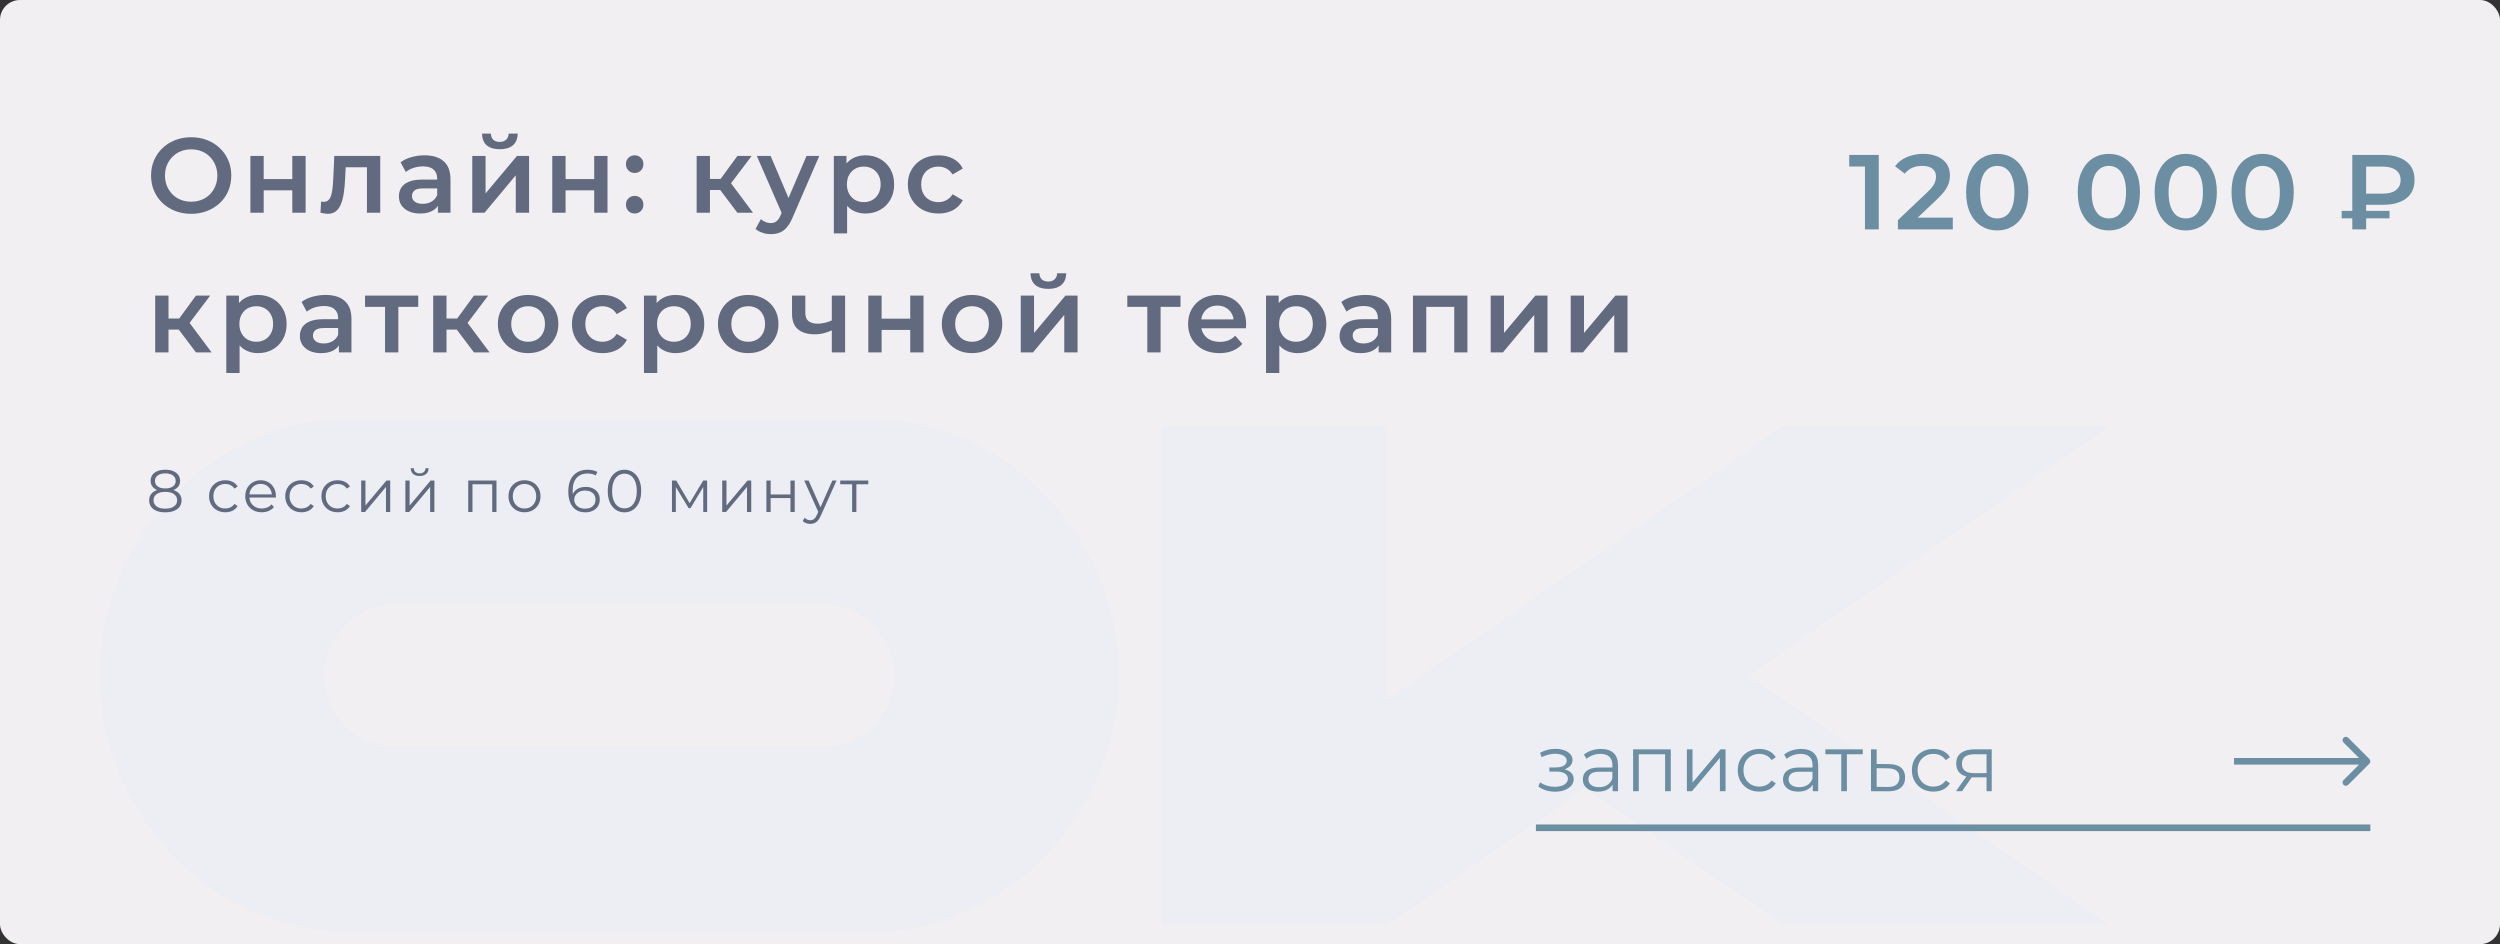 <?xml version="1.0" encoding="UTF-8"?> <svg xmlns="http://www.w3.org/2000/svg" width="752" height="284" viewBox="0 0 752 284" fill="none"><rect x="0" y="0" width="752" height="284" fill="#333333" stroke="none"/><rect width="752" height="284" rx="6" fill="#F2EFF2"></rect><g opacity="0.3"><path d="M105.042 126H261.557C302.938 126 336.599 161.806 336.599 203.186C336.599 244.566 302.938 280.372 261.557 280.372H105.042C63.662 280.372 30 244.566 30 203.186C30 161.806 63.662 126 105.042 126ZM247.621 181.745H118.978C107.186 181.745 97.538 191.394 97.538 203.186C97.538 214.978 107.186 224.626 118.978 224.626H247.621C259.413 224.626 269.062 214.978 269.062 203.186C269.062 191.394 259.413 181.745 247.621 181.745Z" fill="#DFEAF7"></path><path d="M349.514 278.228V128.144H417.266V210.476L536.475 128.144H634.672L525.969 203.186L634.672 278.228H536.475L476.87 237.062L417.266 278.228H349.514Z" fill="#DFEAF7"></path></g><path d="M57.536 64.32C55.787 64.32 54.176 64.032 52.704 63.456C51.232 62.88 49.952 62.08 48.864 61.056C47.776 60.011 46.933 58.795 46.336 57.408C45.739 56 45.44 54.464 45.44 52.8C45.44 51.136 45.739 49.611 46.336 48.224C46.933 46.816 47.776 45.6 48.864 44.576C49.952 43.531 51.232 42.72 52.704 42.144C54.176 41.568 55.776 41.28 57.504 41.28C59.253 41.28 60.853 41.568 62.304 42.144C63.776 42.72 65.056 43.531 66.144 44.576C67.232 45.6 68.075 46.816 68.672 48.224C69.269 49.611 69.568 51.136 69.568 52.8C69.568 54.464 69.269 56 68.672 57.408C68.075 58.816 67.232 60.032 66.144 61.056C65.056 62.08 63.776 62.88 62.304 63.456C60.853 64.032 59.264 64.32 57.536 64.32ZM57.504 60.672C58.635 60.672 59.68 60.48 60.64 60.096C61.6 59.712 62.432 59.168 63.136 58.464C63.84 57.739 64.384 56.907 64.768 55.968C65.173 55.008 65.376 53.952 65.376 52.8C65.376 51.648 65.173 50.603 64.768 49.664C64.384 48.704 63.84 47.872 63.136 47.168C62.432 46.443 61.6 45.888 60.64 45.504C59.68 45.12 58.635 44.928 57.504 44.928C56.373 44.928 55.328 45.12 54.368 45.504C53.429 45.888 52.597 46.443 51.872 47.168C51.168 47.872 50.613 48.704 50.208 49.664C49.824 50.603 49.632 51.648 49.632 52.8C49.632 53.931 49.824 54.976 50.208 55.936C50.613 56.896 51.168 57.739 51.872 58.464C52.576 59.168 53.408 59.712 54.368 60.096C55.328 60.48 56.373 60.672 57.504 60.672ZM75.319 64V46.912H79.319V53.856H87.927V46.912H91.927V64H87.927V57.248H79.319V64H75.319ZM98.6 64.32C98.28 64.32 97.928 64.288 97.544 64.224C97.181 64.16 96.797 64.075 96.392 63.968L96.584 60.608C96.733 60.629 96.872 60.651 97 60.672C97.128 60.693 97.245 60.704 97.352 60.704C98.013 60.704 98.525 60.501 98.888 60.096C99.251 59.691 99.517 59.147 99.688 58.464C99.88 57.76 100.008 56.981 100.072 56.128C100.157 55.253 100.221 54.379 100.264 53.504L100.552 46.912H114.376V64H110.376V49.216L111.304 50.304H103.176L104.04 49.184L103.816 53.696C103.752 55.211 103.624 56.619 103.432 57.92C103.261 59.2 102.984 60.32 102.6 61.28C102.237 62.24 101.725 62.987 101.064 63.52C100.424 64.053 99.603 64.32 98.6 64.32ZM131.731 64V60.544L131.507 59.808V53.76C131.507 52.587 131.155 51.68 130.451 51.04C129.747 50.379 128.68 50.048 127.251 50.048C126.291 50.048 125.342 50.197 124.403 50.496C123.486 50.795 122.707 51.211 122.067 51.744L120.499 48.832C121.416 48.128 122.504 47.605 123.763 47.264C125.043 46.901 126.366 46.72 127.731 46.72C130.206 46.72 132.115 47.317 133.459 48.512C134.824 49.685 135.507 51.509 135.507 53.984V64H131.731ZM126.355 64.224C125.075 64.224 123.955 64.011 122.995 63.584C122.035 63.136 121.288 62.528 120.755 61.76C120.243 60.971 119.987 60.085 119.987 59.104C119.987 58.144 120.211 57.28 120.659 56.512C121.128 55.744 121.886 55.136 122.931 54.688C123.976 54.24 125.363 54.016 127.091 54.016H132.051V56.672H127.379C126.014 56.672 125.096 56.896 124.627 57.344C124.158 57.771 123.923 58.304 123.923 58.944C123.923 59.669 124.211 60.245 124.787 60.672C125.363 61.099 126.163 61.312 127.187 61.312C128.168 61.312 129.043 61.088 129.811 60.64C130.6 60.192 131.166 59.531 131.507 58.656L132.179 61.056C131.795 62.059 131.102 62.837 130.099 63.392C129.118 63.947 127.87 64.224 126.355 64.224ZM142.057 64V46.912H146.057V58.176L155.497 46.912H159.145V64H155.145V52.736L145.737 64H142.057ZM150.345 44.896C148.638 44.896 147.326 44.501 146.409 43.712C145.491 42.901 145.022 41.728 145.001 40.192H147.657C147.678 40.96 147.913 41.568 148.361 42.016C148.83 42.464 149.481 42.688 150.313 42.688C151.123 42.688 151.763 42.464 152.233 42.016C152.723 41.568 152.979 40.96 153.001 40.192H155.721C155.699 41.728 155.219 42.901 154.281 43.712C153.363 44.501 152.051 44.896 150.345 44.896ZM166.126 64V46.912H170.126V53.856H178.734V46.912H182.734V64H178.734V57.248H170.126V64H166.126ZM190.91 52.032C190.185 52.032 189.566 51.787 189.054 51.296C188.542 50.784 188.286 50.144 188.286 49.376C188.286 48.565 188.542 47.925 189.054 47.456C189.566 46.965 190.185 46.72 190.91 46.72C191.636 46.72 192.254 46.965 192.766 47.456C193.278 47.925 193.534 48.565 193.534 49.376C193.534 50.144 193.278 50.784 192.766 51.296C192.254 51.787 191.636 52.032 190.91 52.032ZM190.91 64.224C190.185 64.224 189.566 63.979 189.054 63.488C188.542 62.976 188.286 62.336 188.286 61.568C188.286 60.757 188.542 60.117 189.054 59.648C189.566 59.157 190.185 58.912 190.91 58.912C191.636 58.912 192.254 59.157 192.766 59.648C193.278 60.117 193.534 60.757 193.534 61.568C193.534 62.336 193.278 62.976 192.766 63.488C192.254 63.979 191.636 64.224 190.91 64.224ZM221.807 64L215.631 55.808L218.895 53.792L226.511 64H221.807ZM209.551 64V46.912H213.551V64H209.551ZM212.367 57.152V53.824H218.159V57.152H212.367ZM219.279 55.936L215.535 55.488L221.807 46.912H226.095L219.279 55.936ZM231.843 70.432C231.011 70.432 230.179 70.293 229.347 70.016C228.515 69.739 227.821 69.355 227.267 68.864L228.867 65.92C229.272 66.283 229.731 66.571 230.243 66.784C230.755 66.997 231.277 67.104 231.811 67.104C232.536 67.104 233.123 66.923 233.571 66.56C234.019 66.197 234.435 65.589 234.819 64.736L235.811 62.496L236.131 62.016L242.595 46.912H246.435L238.435 65.376C237.901 66.656 237.304 67.669 236.643 68.416C236.003 69.163 235.277 69.685 234.467 69.984C233.677 70.283 232.803 70.432 231.843 70.432ZM235.363 64.608L227.651 46.912H231.811L238.083 61.664L235.363 64.608ZM260.285 64.224C258.898 64.224 257.629 63.904 256.477 63.264C255.346 62.624 254.44 61.664 253.757 60.384C253.096 59.083 252.765 57.44 252.765 55.456C252.765 53.451 253.085 51.808 253.725 50.528C254.386 49.248 255.282 48.299 256.413 47.68C257.544 47.04 258.834 46.72 260.285 46.72C261.97 46.72 263.453 47.083 264.733 47.808C266.034 48.533 267.058 49.547 267.805 50.848C268.573 52.149 268.957 53.685 268.957 55.456C268.957 57.227 268.573 58.773 267.805 60.096C267.058 61.397 266.034 62.411 264.733 63.136C263.453 63.861 261.97 64.224 260.285 64.224ZM250.813 70.208V46.912H254.621V50.944L254.493 55.488L254.813 60.032V70.208H250.813ZM259.837 60.8C260.797 60.8 261.65 60.587 262.397 60.16C263.165 59.733 263.773 59.115 264.221 58.304C264.669 57.493 264.893 56.544 264.893 55.456C264.893 54.347 264.669 53.397 264.221 52.608C263.773 51.797 263.165 51.179 262.397 50.752C261.65 50.325 260.797 50.112 259.837 50.112C258.877 50.112 258.013 50.325 257.245 50.752C256.477 51.179 255.869 51.797 255.421 52.608C254.973 53.397 254.749 54.347 254.749 55.456C254.749 56.544 254.973 57.493 255.421 58.304C255.869 59.115 256.477 59.733 257.245 60.16C258.013 60.587 258.877 60.8 259.837 60.8ZM282.314 64.224C280.522 64.224 278.922 63.851 277.514 63.104C276.127 62.336 275.039 61.291 274.25 59.968C273.461 58.645 273.066 57.141 273.066 55.456C273.066 53.749 273.461 52.245 274.25 50.944C275.039 49.621 276.127 48.587 277.514 47.84C278.922 47.093 280.522 46.72 282.314 46.72C283.978 46.72 285.439 47.061 286.698 47.744C287.978 48.405 288.949 49.387 289.61 50.688L286.538 52.48C286.026 51.669 285.397 51.072 284.65 50.688C283.925 50.304 283.135 50.112 282.282 50.112C281.301 50.112 280.415 50.325 279.626 50.752C278.837 51.179 278.218 51.797 277.77 52.608C277.322 53.397 277.098 54.347 277.098 55.456C277.098 56.565 277.322 57.525 277.77 58.336C278.218 59.125 278.837 59.733 279.626 60.16C280.415 60.587 281.301 60.8 282.282 60.8C283.135 60.8 283.925 60.608 284.65 60.224C285.397 59.84 286.026 59.243 286.538 58.432L289.61 60.224C288.949 61.504 287.978 62.496 286.698 63.2C285.439 63.883 283.978 64.224 282.314 64.224ZM58.944 106L52.768 97.808L56.032 95.792L63.648 106H58.944ZM46.688 106V88.912H50.688V106H46.688ZM49.504 99.152V95.824H55.296V99.152H49.504ZM56.416 97.936L52.672 97.488L58.944 88.912H63.232L56.416 97.936ZM77.541 106.224C76.155 106.224 74.885 105.904 73.733 105.264C72.603 104.624 71.696 103.664 71.013 102.384C70.352 101.083 70.021 99.44 70.021 97.456C70.021 95.451 70.341 93.808 70.981 92.528C71.643 91.248 72.539 90.299 73.669 89.68C74.8 89.04 76.091 88.72 77.541 88.72C79.227 88.72 80.709 89.083 81.989 89.808C83.291 90.533 84.315 91.547 85.061 92.848C85.829 94.149 86.213 95.685 86.213 97.456C86.213 99.227 85.829 100.773 85.061 102.096C84.315 103.397 83.291 104.411 81.989 105.136C80.709 105.861 79.227 106.224 77.541 106.224ZM68.069 112.208V88.912H71.877V92.944L71.749 97.488L72.069 102.032V112.208H68.069ZM77.093 102.8C78.053 102.8 78.907 102.587 79.653 102.16C80.421 101.733 81.029 101.115 81.477 100.304C81.925 99.493 82.149 98.544 82.149 97.456C82.149 96.347 81.925 95.397 81.477 94.608C81.029 93.797 80.421 93.179 79.653 92.752C78.907 92.325 78.053 92.112 77.093 92.112C76.133 92.112 75.269 92.325 74.501 92.752C73.733 93.179 73.125 93.797 72.677 94.608C72.229 95.397 72.005 96.347 72.005 97.456C72.005 98.544 72.229 99.493 72.677 100.304C73.125 101.115 73.733 101.733 74.501 102.16C75.269 102.587 76.133 102.8 77.093 102.8ZM101.944 106V102.544L101.72 101.808V95.76C101.72 94.587 101.368 93.68 100.664 93.04C99.96 92.379 98.893 92.048 97.463 92.048C96.504 92.048 95.554 92.197 94.615 92.496C93.698 92.795 92.919 93.211 92.279 93.744L90.712 90.832C91.629 90.128 92.717 89.605 93.975 89.264C95.255 88.901 96.578 88.72 97.944 88.72C100.418 88.72 102.328 89.317 103.672 90.512C105.037 91.685 105.72 93.509 105.72 95.984V106H101.944ZM96.567 106.224C95.287 106.224 94.168 106.011 93.207 105.584C92.248 105.136 91.501 104.528 90.968 103.76C90.456 102.971 90.2 102.085 90.2 101.104C90.2 100.144 90.424 99.28 90.871 98.512C91.341 97.744 92.098 97.136 93.144 96.688C94.189 96.24 95.576 96.016 97.303 96.016H102.264V98.672H97.591C96.226 98.672 95.309 98.896 94.84 99.344C94.37 99.771 94.135 100.304 94.135 100.944C94.135 101.669 94.424 102.245 94.999 102.672C95.576 103.099 96.376 103.312 97.4 103.312C98.381 103.312 99.255 103.088 100.024 102.64C100.813 102.192 101.378 101.531 101.72 100.656L102.392 103.056C102.008 104.059 101.314 104.837 100.312 105.392C99.33 105.947 98.082 106.224 96.567 106.224ZM115.821 106V91.344L116.749 92.304H109.805V88.912H125.805V92.304H118.893L119.821 91.344V106H115.821ZM142.563 106L136.387 97.808L139.651 95.792L147.267 106H142.563ZM130.307 106V88.912H134.307V106H130.307ZM133.123 99.152V95.824H138.915V99.152H133.123ZM140.035 97.936L136.291 97.488L142.563 88.912H146.851L140.035 97.936ZM158.835 106.224C157.086 106.224 155.529 105.851 154.163 105.104C152.798 104.336 151.721 103.291 150.931 101.968C150.142 100.645 149.747 99.141 149.747 97.456C149.747 95.749 150.142 94.245 150.931 92.944C151.721 91.621 152.798 90.587 154.163 89.84C155.529 89.093 157.086 88.72 158.835 88.72C160.606 88.72 162.174 89.093 163.539 89.84C164.926 90.587 166.003 91.611 166.771 92.912C167.561 94.213 167.955 95.728 167.955 97.456C167.955 99.141 167.561 100.645 166.771 101.968C166.003 103.291 164.926 104.336 163.539 105.104C162.174 105.851 160.606 106.224 158.835 106.224ZM158.835 102.8C159.817 102.8 160.691 102.587 161.459 102.16C162.227 101.733 162.825 101.115 163.251 100.304C163.699 99.493 163.923 98.544 163.923 97.456C163.923 96.347 163.699 95.397 163.251 94.608C162.825 93.797 162.227 93.179 161.459 92.752C160.691 92.325 159.827 92.112 158.867 92.112C157.886 92.112 157.011 92.325 156.243 92.752C155.497 93.179 154.899 93.797 154.451 94.608C154.003 95.397 153.779 96.347 153.779 97.456C153.779 98.544 154.003 99.493 154.451 100.304C154.899 101.115 155.497 101.733 156.243 102.16C157.011 102.587 157.875 102.8 158.835 102.8ZM181.283 106.224C179.491 106.224 177.891 105.851 176.483 105.104C175.096 104.336 174.008 103.291 173.219 101.968C172.429 100.645 172.035 99.141 172.035 97.456C172.035 95.749 172.429 94.245 173.219 92.944C174.008 91.621 175.096 90.587 176.483 89.84C177.891 89.093 179.491 88.72 181.283 88.72C182.947 88.72 184.408 89.061 185.667 89.744C186.947 90.405 187.917 91.387 188.579 92.688L185.507 94.48C184.995 93.669 184.365 93.072 183.619 92.688C182.893 92.304 182.104 92.112 181.251 92.112C180.269 92.112 179.384 92.325 178.595 92.752C177.805 93.179 177.187 93.797 176.739 94.608C176.291 95.397 176.067 96.347 176.067 97.456C176.067 98.565 176.291 99.525 176.739 100.336C177.187 101.125 177.805 101.733 178.595 102.16C179.384 102.587 180.269 102.8 181.251 102.8C182.104 102.8 182.893 102.608 183.619 102.224C184.365 101.84 184.995 101.243 185.507 100.432L188.579 102.224C187.917 103.504 186.947 104.496 185.667 105.2C184.408 105.883 182.947 106.224 181.283 106.224ZM203.172 106.224C201.786 106.224 200.516 105.904 199.364 105.264C198.234 104.624 197.327 103.664 196.644 102.384C195.983 101.083 195.652 99.44 195.652 97.456C195.652 95.451 195.972 93.808 196.612 92.528C197.274 91.248 198.17 90.299 199.3 89.68C200.431 89.04 201.722 88.72 203.172 88.72C204.858 88.72 206.34 89.083 207.62 89.808C208.922 90.533 209.946 91.547 210.692 92.848C211.46 94.149 211.844 95.685 211.844 97.456C211.844 99.227 211.46 100.773 210.692 102.096C209.946 103.397 208.922 104.411 207.62 105.136C206.34 105.861 204.858 106.224 203.172 106.224ZM193.7 112.208V88.912H197.508V92.944L197.38 97.488L197.7 102.032V112.208H193.7ZM202.724 102.8C203.684 102.8 204.538 102.587 205.284 102.16C206.052 101.733 206.66 101.115 207.108 100.304C207.556 99.493 207.78 98.544 207.78 97.456C207.78 96.347 207.556 95.397 207.108 94.608C206.66 93.797 206.052 93.179 205.284 92.752C204.538 92.325 203.684 92.112 202.724 92.112C201.764 92.112 200.9 92.325 200.132 92.752C199.364 93.179 198.756 93.797 198.308 94.608C197.86 95.397 197.636 96.347 197.636 97.456C197.636 98.544 197.86 99.493 198.308 100.304C198.756 101.115 199.364 101.733 200.132 102.16C200.9 102.587 201.764 102.8 202.724 102.8ZM225.042 106.224C223.292 106.224 221.735 105.851 220.37 105.104C219.004 104.336 217.927 103.291 217.138 101.968C216.348 100.645 215.954 99.141 215.954 97.456C215.954 95.749 216.348 94.245 217.138 92.944C217.927 91.621 219.004 90.587 220.37 89.84C221.735 89.093 223.292 88.72 225.042 88.72C226.812 88.72 228.38 89.093 229.746 89.84C231.132 90.587 232.21 91.611 232.978 92.912C233.767 94.213 234.162 95.728 234.162 97.456C234.162 99.141 233.767 100.645 232.978 101.968C232.21 103.291 231.132 104.336 229.746 105.104C228.38 105.851 226.812 106.224 225.042 106.224ZM225.042 102.8C226.023 102.8 226.898 102.587 227.666 102.16C228.434 101.733 229.031 101.115 229.458 100.304C229.906 99.493 230.13 98.544 230.13 97.456C230.13 96.347 229.906 95.397 229.458 94.608C229.031 93.797 228.434 93.179 227.666 92.752C226.898 92.325 226.034 92.112 225.074 92.112C224.092 92.112 223.218 92.325 222.45 92.752C221.703 93.179 221.106 93.797 220.658 94.608C220.21 95.397 219.986 96.347 219.986 97.456C219.986 98.544 220.21 99.493 220.658 100.304C221.106 101.115 221.703 101.733 222.45 102.16C223.218 102.587 224.082 102.8 225.042 102.8ZM245.057 100.56C242.902 100.56 241.228 100.059 240.033 99.056C238.838 98.053 238.241 96.496 238.241 94.384V88.912H242.241V94.128C242.241 95.259 242.561 96.08 243.201 96.592C243.862 97.104 244.769 97.36 245.921 97.36C246.689 97.36 247.457 97.264 248.225 97.072C248.993 96.88 249.75 96.613 250.497 96.272V99.248C249.686 99.632 248.822 99.952 247.905 100.208C247.009 100.443 246.06 100.56 245.057 100.56ZM250.209 106V88.912H254.209V106H250.209ZM261.188 106V88.912H265.188V95.856H273.796V88.912H277.796V106H273.796V99.248H265.188V106H261.188ZM292.373 106.224C290.623 106.224 289.066 105.851 287.701 105.104C286.335 104.336 285.258 103.291 284.469 101.968C283.679 100.645 283.285 99.141 283.285 97.456C283.285 95.749 283.679 94.245 284.469 92.944C285.258 91.621 286.335 90.587 287.701 89.84C289.066 89.093 290.623 88.72 292.373 88.72C294.143 88.72 295.711 89.093 297.077 89.84C298.463 90.587 299.541 91.611 300.309 92.912C301.098 94.213 301.493 95.728 301.493 97.456C301.493 99.141 301.098 100.645 300.309 101.968C299.541 103.291 298.463 104.336 297.077 105.104C295.711 105.851 294.143 106.224 292.373 106.224ZM292.373 102.8C293.354 102.8 294.229 102.587 294.997 102.16C295.765 101.733 296.362 101.115 296.789 100.304C297.237 99.493 297.461 98.544 297.461 97.456C297.461 96.347 297.237 95.397 296.789 94.608C296.362 93.797 295.765 93.179 294.997 92.752C294.229 92.325 293.365 92.112 292.405 92.112C291.423 92.112 290.549 92.325 289.781 92.752C289.034 93.179 288.437 93.797 287.989 94.608C287.541 95.397 287.317 96.347 287.317 97.456C287.317 98.544 287.541 99.493 287.989 100.304C288.437 101.115 289.034 101.733 289.781 102.16C290.549 102.587 291.413 102.8 292.373 102.8ZM307.044 106V88.912H311.044V100.176L320.484 88.912H324.132V106H320.132V94.736L310.724 106H307.044ZM315.332 86.896C313.626 86.896 312.314 86.501 311.396 85.712C310.479 84.901 310.01 83.728 309.988 82.192H312.644C312.666 82.96 312.9 83.568 313.348 84.016C313.818 84.464 314.468 84.688 315.3 84.688C316.111 84.688 316.751 84.464 317.22 84.016C317.711 83.568 317.967 82.96 317.988 82.192H320.708C320.687 83.728 320.207 84.901 319.268 85.712C318.351 86.501 317.039 86.896 315.332 86.896ZM345.109 106V91.344L346.037 92.304H339.093V88.912H355.093V92.304H348.181L349.109 91.344V106H345.109ZM366.812 106.224C364.914 106.224 363.25 105.851 361.82 105.104C360.412 104.336 359.314 103.291 358.524 101.968C357.756 100.645 357.372 99.141 357.372 97.456C357.372 95.749 357.746 94.245 358.492 92.944C359.26 91.621 360.306 90.587 361.628 89.84C362.972 89.093 364.498 88.72 366.204 88.72C367.868 88.72 369.351 89.083 370.652 89.808C371.954 90.533 372.978 91.557 373.724 92.88C374.471 94.203 374.844 95.76 374.844 97.552C374.844 97.723 374.834 97.915 374.812 98.128C374.812 98.341 374.802 98.544 374.78 98.736H360.54V96.08H372.668L371.1 96.912C371.122 95.931 370.919 95.067 370.492 94.32C370.066 93.573 369.479 92.987 368.732 92.56C368.007 92.133 367.164 91.92 366.204 91.92C365.223 91.92 364.359 92.133 363.612 92.56C362.887 92.987 362.311 93.584 361.884 94.352C361.479 95.099 361.276 95.984 361.276 97.008V97.648C361.276 98.672 361.511 99.579 361.98 100.368C362.45 101.157 363.111 101.765 363.964 102.192C364.818 102.619 365.799 102.832 366.908 102.832C367.868 102.832 368.732 102.683 369.5 102.384C370.268 102.085 370.951 101.616 371.548 100.976L373.692 103.44C372.924 104.336 371.954 105.029 370.78 105.52C369.628 105.989 368.306 106.224 366.812 106.224ZM390.291 106.224C388.905 106.224 387.635 105.904 386.483 105.264C385.353 104.624 384.446 103.664 383.763 102.384C383.102 101.083 382.771 99.44 382.771 97.456C382.771 95.451 383.091 93.808 383.731 92.528C384.393 91.248 385.289 90.299 386.419 89.68C387.55 89.04 388.841 88.72 390.291 88.72C391.977 88.72 393.459 89.083 394.739 89.808C396.041 90.533 397.065 91.547 397.811 92.848C398.579 94.149 398.963 95.685 398.963 97.456C398.963 99.227 398.579 100.773 397.811 102.096C397.065 103.397 396.041 104.411 394.739 105.136C393.459 105.861 391.977 106.224 390.291 106.224ZM380.819 112.208V88.912H384.627V92.944L384.499 97.488L384.819 102.032V112.208H380.819ZM389.843 102.8C390.803 102.8 391.657 102.587 392.403 102.16C393.171 101.733 393.779 101.115 394.227 100.304C394.675 99.493 394.899 98.544 394.899 97.456C394.899 96.347 394.675 95.397 394.227 94.608C393.779 93.797 393.171 93.179 392.403 92.752C391.657 92.325 390.803 92.112 389.843 92.112C388.883 92.112 388.019 92.325 387.251 92.752C386.483 93.179 385.875 93.797 385.427 94.608C384.979 95.397 384.755 96.347 384.755 97.456C384.755 98.544 384.979 99.493 385.427 100.304C385.875 101.115 386.483 101.733 387.251 102.16C388.019 102.587 388.883 102.8 389.843 102.8ZM414.694 106V102.544L414.47 101.808V95.76C414.47 94.587 414.118 93.68 413.414 93.04C412.71 92.379 411.643 92.048 410.214 92.048C409.254 92.048 408.304 92.197 407.366 92.496C406.448 92.795 405.67 93.211 405.03 93.744L403.462 90.832C404.379 90.128 405.467 89.605 406.726 89.264C408.006 88.901 409.328 88.72 410.694 88.72C413.168 88.72 415.078 89.317 416.422 90.512C417.787 91.685 418.47 93.509 418.47 95.984V106H414.694ZM409.318 106.224C408.038 106.224 406.918 106.011 405.958 105.584C404.998 105.136 404.251 104.528 403.718 103.76C403.206 102.971 402.95 102.085 402.95 101.104C402.95 100.144 403.174 99.28 403.622 98.512C404.091 97.744 404.848 97.136 405.894 96.688C406.939 96.24 408.326 96.016 410.054 96.016H415.014V98.672H410.342C408.976 98.672 408.059 98.896 407.59 99.344C407.12 99.771 406.886 100.304 406.886 100.944C406.886 101.669 407.174 102.245 407.75 102.672C408.326 103.099 409.126 103.312 410.15 103.312C411.131 103.312 412.006 103.088 412.774 102.64C413.563 102.192 414.128 101.531 414.47 100.656L415.142 103.056C414.758 104.059 414.064 104.837 413.062 105.392C412.08 105.947 410.832 106.224 409.318 106.224ZM425.019 106V88.912H441.403V106H437.435V91.376L438.363 92.304H428.091L429.019 91.376V106H425.019ZM448.4 106V88.912H452.4V100.176L461.84 88.912H465.488V106H461.488V94.736L452.08 106H448.4ZM472.469 106V88.912H476.469V100.176L485.909 88.912H489.557V106H485.557V94.736L476.149 106H472.469Z" fill="#616A7F"></path><path d="M49.724 154.108C48.716 154.108 47.846 153.964 47.114 153.676C46.394 153.388 45.836 152.974 45.44 152.434C45.056 151.882 44.864 151.234 44.864 150.49C44.864 149.77 45.05 149.158 45.422 148.654C45.806 148.138 46.358 147.742 47.078 147.466C47.81 147.19 48.692 147.052 49.724 147.052C50.744 147.052 51.62 147.19 52.352 147.466C53.084 147.742 53.642 148.138 54.026 148.654C54.422 149.158 54.62 149.77 54.62 150.49C54.62 151.234 54.422 151.882 54.026 152.434C53.63 152.974 53.066 153.388 52.334 153.676C51.602 153.964 50.732 154.108 49.724 154.108ZM49.724 153.01C50.84 153.01 51.71 152.782 52.334 152.326C52.97 151.87 53.288 151.252 53.288 150.472C53.288 149.692 52.97 149.08 52.334 148.636C51.71 148.18 50.84 147.952 49.724 147.952C48.608 147.952 47.738 148.18 47.114 148.636C46.49 149.08 46.178 149.692 46.178 150.472C46.178 151.252 46.49 151.87 47.114 152.326C47.738 152.782 48.608 153.01 49.724 153.01ZM49.724 146.926C50.708 146.926 51.476 146.722 52.028 146.314C52.58 145.906 52.856 145.36 52.856 144.676C52.856 143.956 52.568 143.398 51.992 143.002C51.428 142.594 50.672 142.39 49.724 142.39C48.776 142.39 48.02 142.594 47.456 143.002C46.892 143.398 46.61 143.95 46.61 144.658C46.61 145.354 46.88 145.906 47.42 146.314C47.972 146.722 48.74 146.926 49.724 146.926ZM49.724 147.79C48.788 147.79 47.99 147.664 47.33 147.412C46.682 147.16 46.184 146.8 45.836 146.332C45.488 145.852 45.314 145.282 45.314 144.622C45.314 143.926 45.494 143.332 45.854 142.84C46.226 142.336 46.742 141.952 47.402 141.688C48.062 141.424 48.836 141.292 49.724 141.292C50.612 141.292 51.386 141.424 52.046 141.688C52.718 141.952 53.24 142.336 53.612 142.84C53.984 143.332 54.17 143.926 54.17 144.622C54.17 145.282 53.996 145.852 53.648 146.332C53.3 146.8 52.79 147.16 52.118 147.412C51.458 147.664 50.66 147.79 49.724 147.79ZM67.767 154.09C66.832 154.09 65.992 153.886 65.248 153.478C64.516 153.058 63.94 152.488 63.52 151.768C63.099 151.036 62.889 150.202 62.889 149.266C62.889 148.318 63.099 147.484 63.52 146.764C63.94 146.044 64.516 145.48 65.248 145.072C65.992 144.664 66.832 144.46 67.767 144.46C68.572 144.46 69.297 144.616 69.945 144.928C70.594 145.24 71.103 145.708 71.475 146.332L70.522 146.98C70.198 146.5 69.796 146.146 69.316 145.918C68.835 145.69 68.314 145.576 67.749 145.576C67.078 145.576 66.472 145.732 65.931 146.044C65.391 146.344 64.966 146.77 64.653 147.322C64.341 147.874 64.186 148.522 64.186 149.266C64.186 150.01 64.341 150.658 64.653 151.21C64.966 151.762 65.391 152.194 65.931 152.506C66.472 152.806 67.078 152.956 67.749 152.956C68.314 152.956 68.835 152.842 69.316 152.614C69.796 152.386 70.198 152.038 70.522 151.57L71.475 152.218C71.103 152.83 70.594 153.298 69.945 153.622C69.297 153.934 68.572 154.09 67.767 154.09ZM78.742 154.09C77.758 154.09 76.894 153.886 76.15 153.478C75.406 153.058 74.824 152.488 74.404 151.768C73.984 151.036 73.774 150.202 73.774 149.266C73.774 148.33 73.972 147.502 74.368 146.782C74.776 146.062 75.328 145.498 76.024 145.09C76.732 144.67 77.524 144.46 78.4 144.46C79.288 144.46 80.074 144.664 80.758 145.072C81.454 145.468 82 146.032 82.396 146.764C82.792 147.484 82.99 148.318 82.99 149.266C82.99 149.326 82.984 149.392 82.972 149.464C82.972 149.524 82.972 149.59 82.972 149.662H74.746V148.708H82.288L81.784 149.086C81.784 148.402 81.634 147.796 81.334 147.268C81.046 146.728 80.65 146.308 80.146 146.008C79.642 145.708 79.06 145.558 78.4 145.558C77.752 145.558 77.17 145.708 76.654 146.008C76.138 146.308 75.736 146.728 75.448 147.268C75.16 147.808 75.016 148.426 75.016 149.122V149.32C75.016 150.04 75.172 150.676 75.484 151.228C75.808 151.768 76.252 152.194 76.816 152.506C77.392 152.806 78.046 152.956 78.778 152.956C79.354 152.956 79.888 152.854 80.38 152.65C80.884 152.446 81.316 152.134 81.676 151.714L82.396 152.542C81.976 153.046 81.448 153.43 80.812 153.694C80.188 153.958 79.498 154.09 78.742 154.09ZM90.679 154.09C89.743 154.09 88.903 153.886 88.159 153.478C87.427 153.058 86.851 152.488 86.431 151.768C86.011 151.036 85.801 150.202 85.801 149.266C85.801 148.318 86.011 147.484 86.431 146.764C86.851 146.044 87.427 145.48 88.159 145.072C88.903 144.664 89.743 144.46 90.679 144.46C91.483 144.46 92.209 144.616 92.857 144.928C93.505 145.24 94.015 145.708 94.387 146.332L93.433 146.98C93.109 146.5 92.707 146.146 92.227 145.918C91.747 145.69 91.225 145.576 90.661 145.576C89.989 145.576 89.383 145.732 88.843 146.044C88.303 146.344 87.877 146.77 87.565 147.322C87.253 147.874 87.097 148.522 87.097 149.266C87.097 150.01 87.253 150.658 87.565 151.21C87.877 151.762 88.303 152.194 88.843 152.506C89.383 152.806 89.989 152.956 90.661 152.956C91.225 152.956 91.747 152.842 92.227 152.614C92.707 152.386 93.109 152.038 93.433 151.57L94.387 152.218C94.015 152.83 93.505 153.298 92.857 153.622C92.209 153.934 91.483 154.09 90.679 154.09ZM101.563 154.09C100.627 154.09 99.787 153.886 99.043 153.478C98.311 153.058 97.735 152.488 97.315 151.768C96.895 151.036 96.685 150.202 96.685 149.266C96.685 148.318 96.895 147.484 97.315 146.764C97.735 146.044 98.311 145.48 99.043 145.072C99.787 144.664 100.627 144.46 101.563 144.46C102.367 144.46 103.093 144.616 103.741 144.928C104.389 145.24 104.899 145.708 105.271 146.332L104.317 146.98C103.993 146.5 103.591 146.146 103.111 145.918C102.631 145.69 102.109 145.576 101.545 145.576C100.873 145.576 100.267 145.732 99.727 146.044C99.187 146.344 98.761 146.77 98.449 147.322C98.137 147.874 97.981 148.522 97.981 149.266C97.981 150.01 98.137 150.658 98.449 151.21C98.761 151.762 99.187 152.194 99.727 152.506C100.267 152.806 100.873 152.956 101.545 152.956C102.109 152.956 102.631 152.842 103.111 152.614C103.591 152.386 103.993 152.038 104.317 151.57L105.271 152.218C104.899 152.83 104.389 153.298 103.741 153.622C103.093 153.934 102.367 154.09 101.563 154.09ZM108.646 154V144.55H109.924V152.056L116.242 144.55H117.376V154H116.098V146.476L109.798 154H108.646ZM121.938 154V144.55H123.216V152.056L129.534 144.55H130.668V154H129.39V146.476L123.09 154H121.938ZM126.222 143.182C125.43 143.182 124.788 142.984 124.296 142.588C123.816 142.18 123.564 141.598 123.54 140.842H124.458C124.47 141.322 124.638 141.7 124.962 141.976C125.286 142.252 125.706 142.39 126.222 142.39C126.738 142.39 127.158 142.252 127.482 141.976C127.818 141.7 127.992 141.322 128.004 140.842H128.922C128.91 141.598 128.658 142.18 128.166 142.588C127.674 142.984 127.026 143.182 126.222 143.182ZM140.842 154V144.55H149.338V154H148.06V145.324L148.384 145.666H141.796L142.12 145.324V154H140.842ZM157.759 154.09C156.847 154.09 156.025 153.886 155.293 153.478C154.573 153.058 154.003 152.488 153.583 151.768C153.163 151.036 152.953 150.202 152.953 149.266C152.953 148.318 153.163 147.484 153.583 146.764C154.003 146.044 154.573 145.48 155.293 145.072C156.013 144.664 156.835 144.46 157.759 144.46C158.695 144.46 159.523 144.664 160.243 145.072C160.975 145.48 161.545 146.044 161.953 146.764C162.373 147.484 162.583 148.318 162.583 149.266C162.583 150.202 162.373 151.036 161.953 151.768C161.545 152.488 160.975 153.058 160.243 153.478C159.511 153.886 158.683 154.09 157.759 154.09ZM157.759 152.956C158.443 152.956 159.049 152.806 159.577 152.506C160.105 152.194 160.519 151.762 160.819 151.21C161.131 150.646 161.287 149.998 161.287 149.266C161.287 148.522 161.131 147.874 160.819 147.322C160.519 146.77 160.105 146.344 159.577 146.044C159.049 145.732 158.449 145.576 157.777 145.576C157.105 145.576 156.505 145.732 155.977 146.044C155.449 146.344 155.029 146.77 154.717 147.322C154.405 147.874 154.249 148.522 154.249 149.266C154.249 149.998 154.405 150.646 154.717 151.21C155.029 151.762 155.449 152.194 155.977 152.506C156.505 152.806 157.099 152.956 157.759 152.956ZM176.109 154.108C174.993 154.108 174.051 153.862 173.283 153.37C172.515 152.866 171.933 152.146 171.537 151.21C171.141 150.262 170.943 149.128 170.943 147.808C170.943 146.38 171.183 145.186 171.663 144.226C172.155 143.254 172.833 142.522 173.697 142.03C174.561 141.538 175.563 141.292 176.703 141.292C177.267 141.292 177.807 141.346 178.323 141.454C178.839 141.562 179.295 141.736 179.691 141.976L179.169 143.02C178.845 142.804 178.473 142.654 178.053 142.57C177.633 142.474 177.189 142.426 176.721 142.426C175.365 142.426 174.279 142.858 173.463 143.722C172.659 144.586 172.257 145.876 172.257 147.592C172.257 147.856 172.269 148.186 172.293 148.582C172.329 148.966 172.401 149.35 172.509 149.734L172.059 149.392C172.191 148.768 172.449 148.24 172.833 147.808C173.217 147.364 173.697 147.028 174.273 146.8C174.849 146.572 175.479 146.458 176.163 146.458C177.003 146.458 177.741 146.614 178.377 146.926C179.013 147.238 179.511 147.676 179.871 148.24C180.231 148.804 180.411 149.47 180.411 150.238C180.411 151.018 180.225 151.702 179.853 152.29C179.481 152.866 178.965 153.316 178.305 153.64C177.657 153.952 176.925 154.108 176.109 154.108ZM176.055 153.01C176.655 153.01 177.183 152.902 177.639 152.686C178.107 152.458 178.473 152.14 178.737 151.732C179.001 151.312 179.133 150.826 179.133 150.274C179.133 149.446 178.845 148.786 178.269 148.294C177.705 147.802 176.937 147.556 175.965 147.556C175.317 147.556 174.753 147.676 174.273 147.916C173.793 148.156 173.415 148.486 173.139 148.906C172.863 149.314 172.725 149.782 172.725 150.31C172.725 150.766 172.851 151.204 173.103 151.624C173.355 152.032 173.727 152.368 174.219 152.632C174.723 152.884 175.335 153.01 176.055 153.01ZM187.834 154.108C186.862 154.108 185.998 153.856 185.242 153.352C184.486 152.836 183.892 152.104 183.46 151.156C183.028 150.196 182.812 149.044 182.812 147.7C182.812 146.356 183.028 145.21 183.46 144.262C183.892 143.302 184.486 142.57 185.242 142.066C185.998 141.55 186.862 141.292 187.834 141.292C188.806 141.292 189.67 141.55 190.426 142.066C191.182 142.57 191.776 143.302 192.208 144.262C192.652 145.21 192.874 146.356 192.874 147.7C192.874 149.044 192.652 150.196 192.208 151.156C191.776 152.104 191.182 152.836 190.426 153.352C189.67 153.856 188.806 154.108 187.834 154.108ZM187.834 152.92C188.578 152.92 189.226 152.722 189.778 152.326C190.33 151.918 190.762 151.33 191.074 150.562C191.386 149.782 191.542 148.828 191.542 147.7C191.542 146.572 191.386 145.624 191.074 144.856C190.762 144.076 190.33 143.488 189.778 143.092C189.226 142.684 188.578 142.48 187.834 142.48C187.114 142.48 186.472 142.684 185.908 143.092C185.344 143.488 184.906 144.076 184.594 144.856C184.282 145.624 184.126 146.572 184.126 147.7C184.126 148.828 184.282 149.782 184.594 150.562C184.906 151.33 185.344 151.918 185.908 152.326C186.472 152.722 187.114 152.92 187.834 152.92ZM202.123 154V144.55H203.419L207.703 151.804H207.163L211.519 144.55H212.707V154H211.537V146.008L211.771 146.116L207.703 152.848H207.127L203.023 146.044L203.293 145.99V154H202.123ZM217.243 154V144.55H218.521V152.056L224.839 144.55H225.973V154H224.695V146.476L218.395 154H217.243ZM230.536 154V144.55H231.814V148.726H237.772V144.55H239.05V154H237.772V149.824H231.814V154H230.536ZM243.744 157.582C243.3 157.582 242.874 157.51 242.466 157.366C242.07 157.222 241.728 157.006 241.44 156.718L242.034 155.764C242.274 155.992 242.532 156.166 242.808 156.286C243.096 156.418 243.414 156.484 243.762 156.484C244.182 156.484 244.542 156.364 244.842 156.124C245.154 155.896 245.448 155.488 245.724 154.9L246.336 153.514L246.48 153.316L250.368 144.55H251.628L246.894 155.134C246.63 155.746 246.336 156.232 246.012 156.592C245.7 156.952 245.358 157.204 244.986 157.348C244.614 157.504 244.2 157.582 243.744 157.582ZM246.264 154.27L241.908 144.55H243.24L247.092 153.226L246.264 154.27ZM256.32 154V145.324L256.644 145.666H252.738V144.55H261.18V145.666H257.274L257.598 145.324V154H256.32Z" fill="#616A7F"></path><path d="M560.979 69V48.2L562.803 50.088H556.243V46.6H565.139V69H560.979ZM570.895 69V66.216L579.791 57.768C580.537 57.064 581.092 56.445 581.455 55.912C581.817 55.379 582.052 54.888 582.159 54.44C582.287 53.971 582.351 53.533 582.351 53.128C582.351 52.104 581.999 51.315 581.295 50.76C580.591 50.184 579.556 49.896 578.191 49.896C577.103 49.896 576.111 50.088 575.215 50.472C574.34 50.856 573.583 51.443 572.943 52.232L570.031 49.992C570.905 48.819 572.079 47.912 573.551 47.272C575.044 46.611 576.708 46.28 578.543 46.28C580.164 46.28 581.572 46.547 582.767 47.08C583.983 47.592 584.911 48.328 585.551 49.288C586.212 50.248 586.543 51.389 586.543 52.712C586.543 53.437 586.447 54.163 586.255 54.888C586.063 55.592 585.7 56.339 585.167 57.128C584.633 57.917 583.855 58.803 582.831 59.784L575.183 67.048L574.319 65.48H587.407V69H570.895ZM600.752 69.32C598.981 69.32 597.381 68.872 595.952 67.976C594.544 67.08 593.434 65.779 592.624 64.072C591.813 62.344 591.408 60.253 591.408 57.8C591.408 55.347 591.813 53.267 592.624 51.56C593.434 49.832 594.544 48.52 595.952 47.624C597.381 46.728 598.981 46.28 600.752 46.28C602.544 46.28 604.144 46.728 605.552 47.624C606.96 48.52 608.069 49.832 608.88 51.56C609.712 53.267 610.128 55.347 610.128 57.8C610.128 60.253 609.712 62.344 608.88 64.072C608.069 65.779 606.96 67.08 605.552 67.976C604.144 68.872 602.544 69.32 600.752 69.32ZM600.752 65.704C601.797 65.704 602.704 65.427 603.472 64.872C604.24 64.296 604.837 63.421 605.264 62.248C605.712 61.075 605.936 59.592 605.936 57.8C605.936 55.987 605.712 54.504 605.264 53.352C604.837 52.179 604.24 51.315 603.472 50.76C602.704 50.184 601.797 49.896 600.752 49.896C599.749 49.896 598.853 50.184 598.064 50.76C597.296 51.315 596.688 52.179 596.24 53.352C595.813 54.504 595.6 55.987 595.6 57.8C595.6 59.592 595.813 61.075 596.24 62.248C596.688 63.421 597.296 64.296 598.064 64.872C598.853 65.427 599.749 65.704 600.752 65.704ZM634.327 69.32C632.556 69.32 630.956 68.872 629.527 67.976C628.119 67.08 627.009 65.779 626.199 64.072C625.388 62.344 624.983 60.253 624.983 57.8C624.983 55.347 625.388 53.267 626.199 51.56C627.009 49.832 628.119 48.52 629.527 47.624C630.956 46.728 632.556 46.28 634.327 46.28C636.119 46.28 637.719 46.728 639.127 47.624C640.535 48.52 641.644 49.832 642.455 51.56C643.287 53.267 643.703 55.347 643.703 57.8C643.703 60.253 643.287 62.344 642.455 64.072C641.644 65.779 640.535 67.08 639.127 67.976C637.719 68.872 636.119 69.32 634.327 69.32ZM634.327 65.704C635.372 65.704 636.279 65.427 637.047 64.872C637.815 64.296 638.412 63.421 638.839 62.248C639.287 61.075 639.511 59.592 639.511 57.8C639.511 55.987 639.287 54.504 638.839 53.352C638.412 52.179 637.815 51.315 637.047 50.76C636.279 50.184 635.372 49.896 634.327 49.896C633.324 49.896 632.428 50.184 631.639 50.76C630.871 51.315 630.263 52.179 629.815 53.352C629.388 54.504 629.175 55.987 629.175 57.8C629.175 59.592 629.388 61.075 629.815 62.248C630.263 63.421 630.871 64.296 631.639 64.872C632.428 65.427 633.324 65.704 634.327 65.704ZM657.458 69.32C655.687 69.32 654.087 68.872 652.658 67.976C651.25 67.08 650.141 65.779 649.33 64.072C648.519 62.344 648.114 60.253 648.114 57.8C648.114 55.347 648.519 53.267 649.33 51.56C650.141 49.832 651.25 48.52 652.658 47.624C654.087 46.728 655.687 46.28 657.458 46.28C659.25 46.28 660.85 46.728 662.258 47.624C663.666 48.52 664.775 49.832 665.586 51.56C666.418 53.267 666.834 55.347 666.834 57.8C666.834 60.253 666.418 62.344 665.586 64.072C664.775 65.779 663.666 67.08 662.258 67.976C660.85 68.872 659.25 69.32 657.458 69.32ZM657.458 65.704C658.503 65.704 659.41 65.427 660.178 64.872C660.946 64.296 661.543 63.421 661.97 62.248C662.418 61.075 662.642 59.592 662.642 57.8C662.642 55.987 662.418 54.504 661.97 53.352C661.543 52.179 660.946 51.315 660.178 50.76C659.41 50.184 658.503 49.896 657.458 49.896C656.455 49.896 655.559 50.184 654.77 50.76C654.002 51.315 653.394 52.179 652.946 53.352C652.519 54.504 652.306 55.987 652.306 57.8C652.306 59.592 652.519 61.075 652.946 62.248C653.394 63.421 654.002 64.296 654.77 64.872C655.559 65.427 656.455 65.704 657.458 65.704ZM680.589 69.32C678.819 69.32 677.219 68.872 675.789 67.976C674.381 67.08 673.272 65.779 672.461 64.072C671.651 62.344 671.245 60.253 671.245 57.8C671.245 55.347 671.651 53.267 672.461 51.56C673.272 49.832 674.381 48.52 675.789 47.624C677.219 46.728 678.819 46.28 680.589 46.28C682.381 46.28 683.981 46.728 685.389 47.624C686.797 48.52 687.907 49.832 688.717 51.56C689.549 53.267 689.965 55.347 689.965 57.8C689.965 60.253 689.549 62.344 688.717 64.072C687.907 65.779 686.797 67.08 685.389 67.976C683.981 68.872 682.381 69.32 680.589 69.32ZM680.589 65.704C681.635 65.704 682.541 65.427 683.309 64.872C684.077 64.296 684.675 63.421 685.101 62.248C685.549 61.075 685.773 59.592 685.773 57.8C685.773 55.987 685.549 54.504 685.101 53.352C684.675 52.179 684.077 51.315 683.309 50.76C682.541 50.184 681.635 49.896 680.589 49.896C679.587 49.896 678.691 50.184 677.901 50.76C677.133 51.315 676.525 52.179 676.077 53.352C675.651 54.504 675.437 55.987 675.437 57.8C675.437 59.592 675.651 61.075 676.077 62.248C676.525 63.421 677.133 64.296 677.901 64.872C678.691 65.427 679.587 65.704 680.589 65.704ZM707.572 69V46.6H716.788C719.732 46.6 722.047 47.24 723.732 48.52C725.439 49.779 726.292 51.645 726.292 54.12C726.292 56.573 725.439 58.44 723.732 59.72C722.047 60.979 719.732 61.608 716.788 61.608H709.876L711.732 59.688V69H707.572ZM704.372 65.672V63.432H718.772V65.672H704.372ZM711.732 60.136L709.876 58.248H716.756C718.463 58.248 719.775 57.896 720.692 57.192C721.631 56.467 722.1 55.453 722.1 54.152C722.1 52.851 721.631 51.859 720.692 51.176C719.775 50.472 718.463 50.12 716.756 50.12H709.876L711.732 48.072V60.136Z" fill="#6C8EA2"></path><path d="M467.808 238.144C466.896 238.144 465.992 238.016 465.096 237.76C464.2 237.504 463.408 237.112 462.72 236.584L463.272 235.312C463.88 235.76 464.584 236.104 465.384 236.344C466.184 236.568 466.976 236.68 467.76 236.68C468.544 236.664 469.224 236.552 469.8 236.344C470.376 236.136 470.824 235.848 471.144 235.48C471.464 235.112 471.624 234.696 471.624 234.232C471.624 233.56 471.32 233.04 470.712 232.672C470.104 232.288 469.272 232.096 468.216 232.096H466.056V230.848H468.096C468.72 230.848 469.272 230.768 469.752 230.608C470.232 230.448 470.6 230.216 470.856 229.912C471.128 229.608 471.264 229.248 471.264 228.832C471.264 228.384 471.104 228 470.784 227.68C470.48 227.36 470.056 227.12 469.512 226.96C468.968 226.8 468.352 226.72 467.664 226.72C467.04 226.736 466.392 226.832 465.72 227.008C465.048 227.168 464.384 227.416 463.728 227.752L463.248 226.432C463.984 226.048 464.712 225.76 465.432 225.568C466.168 225.36 466.904 225.256 467.64 225.256C468.648 225.224 469.552 225.344 470.352 225.616C471.168 225.888 471.816 226.28 472.296 226.792C472.776 227.288 473.016 227.888 473.016 228.592C473.016 229.216 472.824 229.76 472.44 230.224C472.056 230.688 471.544 231.048 470.904 231.304C470.264 231.56 469.536 231.688 468.72 231.688L468.792 231.232C470.232 231.232 471.352 231.512 472.152 232.072C472.968 232.632 473.376 233.392 473.376 234.352C473.376 235.104 473.128 235.768 472.632 236.344C472.136 236.904 471.464 237.344 470.616 237.664C469.784 237.984 468.848 238.144 467.808 238.144ZM485.068 238V235.216L484.996 234.76V230.104C484.996 229.032 484.692 228.208 484.084 227.632C483.492 227.056 482.604 226.768 481.42 226.768C480.604 226.768 479.828 226.904 479.092 227.176C478.356 227.448 477.732 227.808 477.22 228.256L476.452 226.984C477.092 226.44 477.86 226.024 478.756 225.736C479.652 225.432 480.596 225.28 481.588 225.28C483.22 225.28 484.476 225.688 485.356 226.504C486.252 227.304 486.7 228.528 486.7 230.176V238H485.068ZM480.724 238.12C479.78 238.12 478.956 237.968 478.252 237.664C477.564 237.344 477.036 236.912 476.668 236.368C476.3 235.808 476.116 235.168 476.116 234.448C476.116 233.792 476.268 233.2 476.572 232.672C476.892 232.128 477.404 231.696 478.108 231.376C478.828 231.04 479.788 230.872 480.988 230.872H485.332V232.144H481.036C479.82 232.144 478.972 232.36 478.492 232.792C478.028 233.224 477.796 233.76 477.796 234.4C477.796 235.12 478.076 235.696 478.636 236.128C479.196 236.56 479.98 236.776 480.988 236.776C481.948 236.776 482.772 236.56 483.46 236.128C484.164 235.68 484.676 235.04 484.996 234.208L485.38 235.384C485.06 236.216 484.5 236.88 483.7 237.376C482.916 237.872 481.924 238.12 480.724 238.12ZM491.237 238V225.4H502.565V238H500.861V226.432L501.293 226.888H492.509L492.941 226.432V238H491.237ZM507.408 238V225.4H509.112V235.408L517.536 225.4H519.048V238H517.344V227.968L508.944 238H507.408ZM529.212 238.12C527.964 238.12 526.844 237.848 525.852 237.304C524.876 236.744 524.108 235.984 523.548 235.024C522.988 234.048 522.708 232.936 522.708 231.688C522.708 230.424 522.988 229.312 523.548 228.352C524.108 227.392 524.876 226.64 525.852 226.096C526.844 225.552 527.964 225.28 529.212 225.28C530.284 225.28 531.252 225.488 532.116 225.904C532.98 226.32 533.66 226.944 534.156 227.776L532.884 228.64C532.452 228 531.916 227.528 531.276 227.224C530.636 226.92 529.94 226.768 529.188 226.768C528.292 226.768 527.484 226.976 526.764 227.392C526.044 227.792 525.476 228.36 525.06 229.096C524.644 229.832 524.436 230.696 524.436 231.688C524.436 232.68 524.644 233.544 525.06 234.28C525.476 235.016 526.044 235.592 526.764 236.008C527.484 236.408 528.292 236.608 529.188 236.608C529.94 236.608 530.636 236.456 531.276 236.152C531.916 235.848 532.452 235.384 532.884 234.76L534.156 235.624C533.66 236.44 532.98 237.064 532.116 237.496C531.252 237.912 530.284 238.12 529.212 238.12ZM545.279 238V235.216L545.207 234.76V230.104C545.207 229.032 544.903 228.208 544.295 227.632C543.703 227.056 542.815 226.768 541.631 226.768C540.815 226.768 540.039 226.904 539.303 227.176C538.567 227.448 537.943 227.808 537.431 228.256L536.663 226.984C537.303 226.44 538.071 226.024 538.967 225.736C539.863 225.432 540.807 225.28 541.799 225.28C543.431 225.28 544.687 225.688 545.567 226.504C546.463 227.304 546.911 228.528 546.911 230.176V238H545.279ZM540.935 238.12C539.991 238.12 539.167 237.968 538.463 237.664C537.775 237.344 537.247 236.912 536.879 236.368C536.511 235.808 536.327 235.168 536.327 234.448C536.327 233.792 536.479 233.2 536.783 232.672C537.103 232.128 537.615 231.696 538.319 231.376C539.039 231.04 539.999 230.872 541.199 230.872H545.543V232.144H541.247C540.031 232.144 539.183 232.36 538.703 232.792C538.239 233.224 538.007 233.76 538.007 234.4C538.007 235.12 538.287 235.696 538.847 236.128C539.407 236.56 540.191 236.776 541.199 236.776C542.159 236.776 542.983 236.56 543.671 236.128C544.375 235.68 544.887 235.04 545.207 234.208L545.591 235.384C545.271 236.216 544.711 236.88 543.911 237.376C543.127 237.872 542.135 238.12 540.935 238.12ZM553.847 238V226.432L554.279 226.888H549.071V225.4H560.327V226.888H555.119L555.551 226.432V238H553.847ZM568.215 229.84C569.799 229.856 570.999 230.208 571.815 230.896C572.647 231.584 573.063 232.576 573.063 233.872C573.063 235.216 572.615 236.248 571.719 236.968C570.839 237.688 569.559 238.04 567.879 238.024L562.791 238V225.4H564.495V229.792L568.215 229.84ZM567.783 236.728C568.951 236.744 569.831 236.512 570.423 236.032C571.031 235.536 571.335 234.816 571.335 233.872C571.335 232.928 571.039 232.24 570.447 231.808C569.855 231.36 568.967 231.128 567.783 231.112L564.495 231.064V236.68L567.783 236.728ZM581.595 238.12C580.347 238.12 579.227 237.848 578.235 237.304C577.259 236.744 576.491 235.984 575.931 235.024C575.371 234.048 575.091 232.936 575.091 231.688C575.091 230.424 575.371 229.312 575.931 228.352C576.491 227.392 577.259 226.64 578.235 226.096C579.227 225.552 580.347 225.28 581.595 225.28C582.667 225.28 583.635 225.488 584.499 225.904C585.363 226.32 586.043 226.944 586.539 227.776L585.267 228.64C584.835 228 584.299 227.528 583.659 227.224C583.019 226.92 582.323 226.768 581.571 226.768C580.675 226.768 579.867 226.976 579.147 227.392C578.427 227.792 577.859 228.36 577.443 229.096C577.027 229.832 576.819 230.696 576.819 231.688C576.819 232.68 577.027 233.544 577.443 234.28C577.859 235.016 578.427 235.592 579.147 236.008C579.867 236.408 580.675 236.608 581.571 236.608C582.323 236.608 583.019 236.456 583.659 236.152C584.299 235.848 584.835 235.384 585.267 234.76L586.539 235.624C586.043 236.44 585.363 237.064 584.499 237.496C583.635 237.912 582.667 238.12 581.595 238.12ZM597.552 238V233.464L597.864 233.824H593.592C591.976 233.824 590.712 233.472 589.8 232.768C588.888 232.064 588.432 231.04 588.432 229.696C588.432 228.256 588.92 227.184 589.896 226.48C590.872 225.76 592.176 225.4 593.808 225.4H599.112V238H597.552ZM588.336 238L591.792 233.152H593.568L590.184 238H588.336ZM597.552 232.96V226.384L597.864 226.888H593.856C592.688 226.888 591.776 227.112 591.12 227.56C590.48 228.008 590.16 228.736 590.16 229.744C590.16 231.616 591.352 232.552 593.736 232.552H597.864L597.552 232.96Z" fill="#6C8EA2"></path><line x1="462" y1="249" x2="713" y2="249" stroke="#6C8EA2" stroke-width="2"></line><path d="M712.707 229.707C713.098 229.317 713.098 228.683 712.707 228.293L706.343 221.929C705.953 221.538 705.319 221.538 704.929 221.929C704.538 222.319 704.538 222.953 704.929 223.343L710.586 229L704.929 234.657C704.538 235.047 704.538 235.681 704.929 236.071C705.319 236.462 705.953 236.462 706.343 236.071L712.707 229.707ZM672 230L712 230L712 228L672 228L672 230Z" fill="#6C8EA2"></path></svg> 